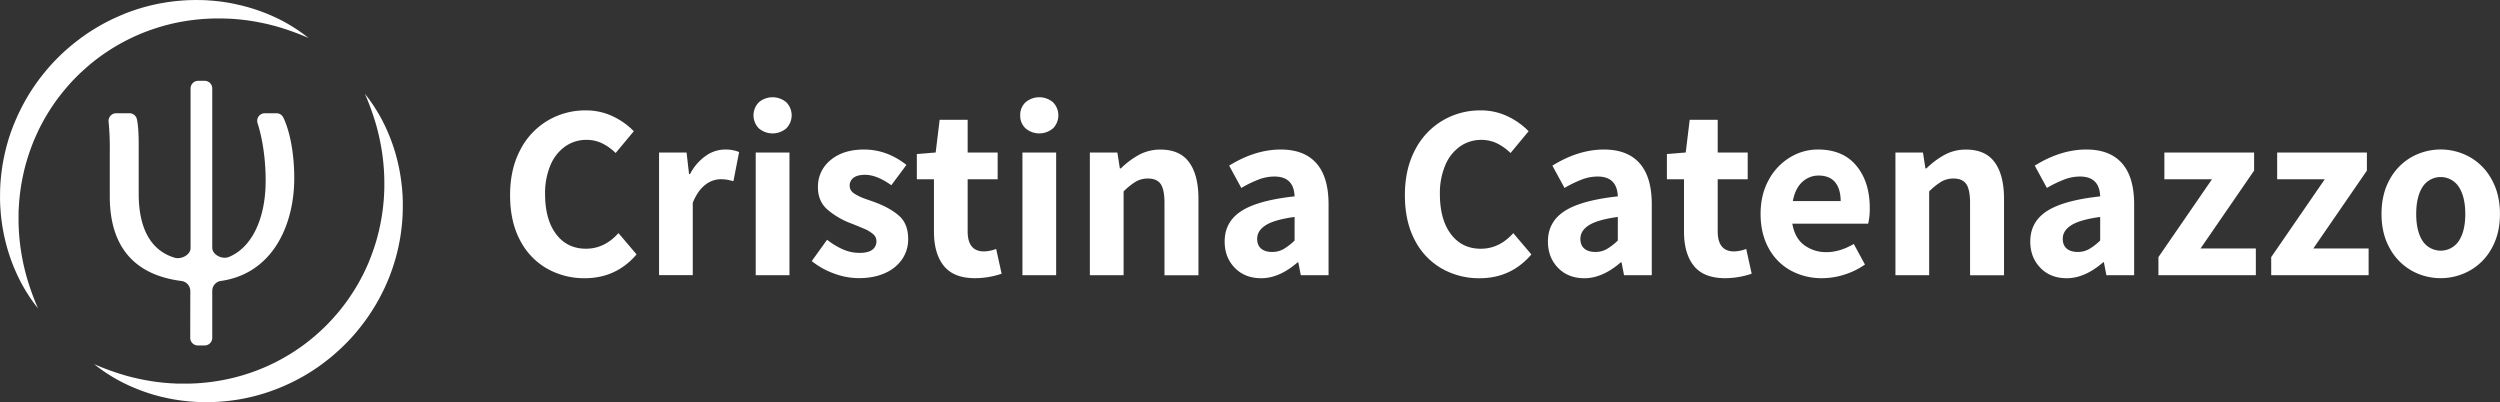 <svg id="Livello_1" data-name="Livello 1" xmlns="http://www.w3.org/2000/svg" viewBox="0 0 1884.2 303.11"><rect x="0" y="0" width="1884.2" height="303.11" fill="#333333" stroke="none"/><defs><style>.cls-1{fill:#fff;}</style></defs><path class="cls-1" d="M232.49,28.59A197.55,197.55,0,0,0,209.4,20.2a170.48,170.48,0,0,0-23.58-4.94c-.49-.08-1-.12-1.49-.18l-1.48-.17-1.48-.17c-.49-.06-1-.12-1.48-.15l-3-.25-1.48-.12L174,14.15,171,14c-1,0-2,0-3-.07l-1.48,0c-.5,0-1,0-1.48,0l-3,0h-1.47l-1.48.07-2.95.12-1.47.09-1.46.1-1.47.11-1.47.14c-2,.16-3.89.4-5.83.63l-2.9.41c-1,.14-1.93.31-2.89.46Q133,17,127.3,18.43t-11.15,3.25c-3.68,1.21-7.29,2.58-10.84,4.07-.9.36-1.77.77-2.65,1.15l-1.32.59-1.31.62c-.87.41-1.75.8-2.61,1.24L96.13,30l-1.29.66A149.82,149.82,0,0,0,75.25,42.76c-3.09,2.26-6.11,4.64-9,7.15S60.5,55,57.79,57.71,52.47,63.24,50,66.16s-4.89,5.91-7.15,9-4.4,6.29-6.42,9.55-3.92,6.62-5.69,10l-.33.64-.32.65-.65,1.29c-.21.43-.43.86-.63,1.3L28.18,100l-.61,1.3c-.21.44-.4.88-.59,1.32l-.59,1.33-.29.66-.28.66q-2.25,5.34-4.07,10.84c-1.22,3.67-2.32,7.39-3.25,11.15s-1.72,7.58-2.38,11.42-1.17,7.72-1.51,11.62l-.14,1.46c-.05.49-.08,1-.11,1.47l-.11,1.47c0,.49-.07,1-.08,1.47L14,159.06,14,160.54,14,162a160,160,0,0,0,1.34,23.71,168.92,168.92,0,0,0,4.91,23.58,199.32,199.32,0,0,0,8.36,23.1,126.11,126.11,0,0,1-13.57-21,139.28,139.28,0,0,1-9.36-23.59A143.31,143.31,0,0,1,.76,162.6L.59,161l-.12-1.61-.23-3.22c0-.54-.06-1.08-.09-1.62l-.06-1.61c0-.54,0-1.08-.06-1.62l0-1.62c0-4.31.06-8.64.41-13s.87-8.63,1.57-12.93l.58-3.21c.2-1.07.44-2.13.65-3.2s.48-2.12.72-3.18l.38-1.59L4.74,111c1.1-4.21,2.37-8.4,3.87-12.5l.27-.77L9.17,97l.59-1.53c.19-.51.38-1,.58-1.53L11,92.42l.62-1.52c.21-.5.44-1,.66-1.5l.66-1.5.34-.75.35-.74A148.68,148.68,0,0,1,26.7,63.65c2.51-3.59,5.2-7.06,8-10.43s5.79-6.59,8.89-9.7,6.35-6.06,9.71-8.88c.84-.7,1.68-1.41,2.55-2.08l1.29-1,.64-.52.66-.49c.87-.66,1.74-1.33,2.62-2l2.68-1.91c.9-.63,1.81-1.24,2.72-1.85l.68-.46.69-.45L69.23,23c.91-.6,1.85-1.17,2.79-1.74l1.41-.85,1.42-.82c3.8-2.18,7.68-4.22,11.66-6,.49-.23,1-.46,1.5-.68l1.5-.66c1-.45,2-.87,3-1.28L94,10.31l1.54-.59c1-.38,2-.79,3.07-1.14,4.1-1.5,8.29-2.76,12.5-3.87l1.59-.41,1.59-.38c1.06-.24,2.12-.5,3.18-.71s2.13-.46,3.2-.66L123.92,2c4.29-.71,8.61-1.23,12.93-1.56s8.65-.46,13-.41l1.62,0L153,.09l1.62.07c.54,0,1.07,0,1.61.08l3.22.23,1.61.12,1.6.17,3.2.36c.54,0,1.07.13,1.6.21l1.59.24c1.06.16,2.12.3,3.18.49l3.16.59L177,3l1.57.35,3.12.71c.53.11,1,.25,1.56.39l1.54.41c1,.28,2.07.54,3.08.85A138.62,138.62,0,0,1,211.46,15,125.48,125.48,0,0,1,232.49,28.59ZM92.08,288.09a139,139,0,0,0,23.59,9.36c1,.31,2,.57,3.08.85l1.54.41c.52.14,1,.28,1.56.39l3.12.71,1.57.35,1.57.3,3.16.59c1.06.19,2.12.33,3.18.49l1.59.24c.53.08,1.06.16,1.6.22l3.2.35,1.6.17,1.61.12,3.22.23c.54.05,1.08.06,1.61.08l1.62.07,1.61.06,1.62,0c4.32,0,8.65-.06,13-.41s8.64-.85,12.93-1.56l3.21-.57c1.07-.2,2.13-.44,3.2-.66s2.12-.46,3.18-.71l1.6-.38,1.58-.41c4.21-1.11,8.4-2.37,12.5-3.87,1-.35,2.05-.76,3.08-1.14l1.53-.59,1.52-.62c1-.41,2-.83,3-1.28l1.5-.66c.5-.22,1-.44,1.49-.68,4-1.82,7.86-3.86,11.66-6,.48-.28,1-.54,1.43-.82l1.4-.85c.94-.57,1.88-1.13,2.8-1.73l1.38-.89.69-.45.68-.46c.91-.61,1.82-1.22,2.72-1.84l2.68-1.92c.88-.65,1.75-1.32,2.63-2l.65-.49.64-.51,1.29-1c.87-.67,1.71-1.38,2.55-2.08q5-4.23,9.71-8.88t8.89-9.7c2.81-3.37,5.5-6.84,8-10.43A150,150,0,0,0,290,216.71l.35-.75.33-.75.66-1.5c.22-.5.45-1,.66-1.5l.62-1.52.63-1.51c.2-.51.39-1,.59-1.54l.58-1.53.29-.76.27-.78c1.5-4.1,2.77-8.29,3.88-12.5l.41-1.58.38-1.59c.24-1.07.51-2.12.72-3.19s.45-2.13.65-3.2l.58-3.21c.7-4.29,1.24-8.61,1.57-12.93s.46-8.65.41-13l0-1.62c0-.54,0-1.08-.06-1.62l-.06-1.61c0-.54,0-1.08-.08-1.62l-.23-3.22-.12-1.6-.18-1.61a141.51,141.51,0,0,0-4.88-25.18,138.84,138.84,0,0,0-9.36-23.58,125.3,125.3,0,0,0-13.57-21,198,198,0,0,1,8.36,23.1,169.08,169.08,0,0,1,4.91,23.57,160.09,160.09,0,0,1,1.34,23.71v1.47l-.07,1.48-.12,2.94c0,.49-.06,1-.09,1.47l-.1,1.47c0,.49-.07,1-.11,1.47l-.14,1.46q-.53,5.85-1.51,11.62c-.67,3.84-1.45,7.65-2.39,11.42s-2,7.48-3.25,11.15-2.57,7.29-4.07,10.84l-.28.67-.29.66-.59,1.32c-.19.44-.38.88-.59,1.32l-.61,1.3-.61,1.31c-.2.44-.42.87-.63,1.3l-.64,1.29-.32.65-.34.64c-1.77,3.42-3.65,6.77-5.68,10s-4.16,6.46-6.43,9.55-4.65,6.11-7.15,9-5.1,5.73-7.81,8.45-5.53,5.31-8.44,7.81-5.92,4.88-9,7.15a152,152,0,0,1-19.59,12.11l-1.29.65-1.29.64c-.86.44-1.73.84-2.61,1.24l-1.3.62-1.32.59c-.89.38-1.76.79-2.66,1.15q-5.32,2.25-10.84,4.07c-3.66,1.22-7.39,2.31-11.15,3.25s-7.58,1.72-11.42,2.38c-1,.15-1.92.32-2.89.46l-2.9.41c-1.94.23-3.88.47-5.83.63l-1.47.14c-.49.05-1,.07-1.46.11l-1.47.1-1.47.09-3,.12-1.47.07h-1.48l-3,0c-.49,0-1,0-1.48,0l-1.47,0c-1,0-2,0-3-.07l-3-.15-1.49-.08-1.48-.12-3-.25c-.49,0-1-.09-1.48-.15l-1.48-.17-1.48-.17c-.5-.06-1-.1-1.49-.18a170,170,0,0,1-23.57-4.94,196.24,196.24,0,0,1-23.09-8.39A125,125,0,0,0,92.08,288.09Zm51.29-33.47a5.74,5.74,0,0,0,5.74,5.74h5.13a5.74,5.74,0,0,0,5.73-5.74V219.25a7.56,7.56,0,0,1,6.47-7.5c39.21-5.59,55.33-42.3,55.33-77.39,0-20.39-3.8-36.58-8.22-45.74a5.75,5.75,0,0,0-5.19-3.27h-8.78a5.73,5.73,0,0,0-5.44,7.53c3,9.17,6.08,24.67,6.08,43.28,0,29.83-11.14,50.87-27.85,57.55-5,2-12.4-1.69-12.4-7.06v-120a5.74,5.74,0,0,0-5.73-5.74h-4.88a5.74,5.74,0,0,0-5.73,5.74V187c0,5.11-7.13,8.71-12,7.24-15.16-4.54-27.1-18.17-27.1-48.31V108.7c0-8.57-.46-14.84-1.37-18.91a5.72,5.72,0,0,0-5.6-4.44h-10a5.74,5.74,0,0,0-5.7,6.42,206.79,206.79,0,0,1,.88,22.57V148c0,44.55,25.4,60.13,54,63.77a7.62,7.62,0,0,1,6.69,7.53Z"/><path class="cls-1" d="M412.18,202.37A51.77,51.77,0,0,1,391.91,181q-7.47-14.1-7.47-33.91,0-19.6,7.66-34.09a54.49,54.49,0,0,1,20.73-22.14,55.53,55.53,0,0,1,28.59-7.66,46.76,46.76,0,0,1,20.27,4.39,55.09,55.09,0,0,1,16,11.3L464,115.31a39.64,39.64,0,0,0-10.36-7.38A27,27,0,0,0,442,105.41a27.42,27.42,0,0,0-16.07,5,32.6,32.6,0,0,0-11.11,14.2,53.78,53.78,0,0,0-4,21.58q0,19.25,8.31,30.26t22.52,11q14,0,24.47-11.77l13.64,16.06q-15.33,17.94-39.05,17.94A56.54,56.54,0,0,1,412.18,202.37Z"/><path class="cls-1" d="M496.71,114.94h20.74l1.87,16.25h.75a38,38,0,0,1,11.86-13.73,25.19,25.19,0,0,1,14.29-4.76,27.24,27.24,0,0,1,10.84,1.87l-4.3,22q-.56-.18-3.36-.84a28.45,28.45,0,0,0-6.35-.65,18.87,18.87,0,0,0-11.59,4.29q-5.6,4.31-9.34,13.45v54.56H496.71Z"/><path class="cls-1" d="M571.91,96.72a14,14,0,0,1,0-19.61,16,16,0,0,1,20.74,0,14,14,0,0,1,0,19.61,16,16,0,0,1-20.74,0Zm-2.34,18.22H595v92.48H569.57Z"/><path class="cls-1" d="M628.51,206.11a58,58,0,0,1-16.72-9.34l11.58-16.07a54.84,54.84,0,0,0,12.43,7.47,31.29,31.29,0,0,0,12.05,2.43c4.23,0,7.41-.77,9.53-2.33a7.77,7.77,0,0,0,3.17-6.64A6.82,6.82,0,0,0,658,176.4a26.25,26.25,0,0,0-7.19-4.2q-4.68-2-9.34-3.83a58.63,58.63,0,0,1-18-10.56q-7-6.26-7-16.53A25.6,25.6,0,0,1,626,120.64q9.53-7.94,25.22-7.94,17.19,0,31.95,11.58l-11.4,15.32q-11-7.84-19.8-7.85-5.79,0-8.69,2.25a7.16,7.16,0,0,0-2.89,6q0,3.75,3.73,6.07a42,42,0,0,0,8.6,4q4.85,1.68,6.35,2.24,11.76,4.3,18.59,10.37t6.81,17.47a26.62,26.62,0,0,1-4.39,15,30.08,30.08,0,0,1-12.79,10.55q-8.41,3.93-20.18,3.93A53.76,53.76,0,0,1,628.51,206.11Z"/><path class="cls-1" d="M711.37,200.41q-7.47-9.25-7.47-25.88V135.12H691V116.06l14.2-1.12,3-24.66H729.3v24.66h22.61v20.18H729.3v39.23q0,15.14,12.33,15.13a27.71,27.71,0,0,0,9.16-1.87l4.11,18.68a62.74,62.74,0,0,1-20,3.37Q718.83,209.66,711.37,200.41Z"/><path class="cls-1" d="M772.92,96.72a12.93,12.93,0,0,1-4-9.8,12.94,12.94,0,0,1,4-9.81,16,16,0,0,1,20.74,0,14,14,0,0,1,0,19.61,16,16,0,0,1-20.74,0Zm-2.33,18.22H796v92.48H770.59Z"/><path class="cls-1" d="M821.4,114.94h20.74l1.87,12h.74a61.81,61.81,0,0,1,13.92-10.37,33.47,33.47,0,0,1,16-3.83q14.58,0,21.58,9.62t7,27.55v57.55h-25.6V153.05q0-10.28-2.89-14.38t-9.44-4.11a18.06,18.06,0,0,0-9.15,2.24,49.9,49.9,0,0,0-9.34,7.47v63.15H821.4Z"/><path class="cls-1" d="M930.59,201.81Q923,194,923,182q0-14.76,12.52-22.89T975.71,148q-.56-15-15.32-14.95a33.49,33.49,0,0,0-11.77,2.24,89.3,89.3,0,0,0-13.07,6.36l-9.16-16.82Q946,112.71,965.25,112.7q17.75,0,26.9,10.37t9.16,30.91v53.44H980.38l-1.87-9.72H978q-13.82,12-27.46,12Q938.16,209.66,930.59,201.81Zm36.81-14.1a42.73,42.73,0,0,0,8.31-6.45V163.51q-15.13,2.06-21.67,6.17T947.5,180q0,4.86,3,7.38t8.41,2.52A17.12,17.12,0,0,0,967.4,187.71Z"/><path class="cls-1" d="M1086.59,202.37A51.71,51.71,0,0,1,1066.32,181q-7.48-14.1-7.48-33.91,0-19.6,7.66-34.09a54.51,54.51,0,0,1,20.74-22.14,55.5,55.5,0,0,1,28.58-7.66,46.73,46.73,0,0,1,20.27,4.39,55.14,55.14,0,0,1,16,11.3l-13.64,16.44a39.51,39.51,0,0,0-10.37-7.38,27,27,0,0,0-11.68-2.52,27.41,27.41,0,0,0-16.06,5,32.61,32.61,0,0,0-11.12,14.2,53.78,53.78,0,0,0-4,21.58q0,19.25,8.32,30.26t22.51,11q14,0,24.47-11.77l13.64,16.06q-15.31,17.94-39,17.94A56.51,56.51,0,0,1,1086.59,202.37Z"/><path class="cls-1" d="M1174.2,201.81q-7.56-7.84-7.56-19.8,0-14.76,12.51-22.89T1219.32,148q-.57-15-15.32-14.95a33.45,33.45,0,0,0-11.77,2.24,88.88,88.88,0,0,0-13.08,6.36L1170,124.84q19.62-12.14,38.86-12.14,17.75,0,26.9,10.37t9.15,30.91v53.44H1224l-1.87-9.72h-.56q-13.83,12-27.46,12Q1181.77,209.66,1174.2,201.81Zm36.8-14.1a42.47,42.47,0,0,0,8.32-6.45V163.51q-15.13,2.06-21.67,6.17T1191.11,180c0,3.24,1,5.7,3,7.38s4.79,2.52,8.4,2.52A17.06,17.06,0,0,0,1211,187.71Z"/><path class="cls-1" d="M1276.67,200.41q-7.47-9.25-7.47-25.88V135.12h-12.89V116.06l14.19-1.12,3-24.66h21.1v24.66h22.61v20.18H1294.6v39.23q0,15.14,12.33,15.13a27.71,27.71,0,0,0,9.16-1.87l4.11,18.68a62.74,62.74,0,0,1-20,3.37Q1284.15,209.66,1276.67,200.41Z"/><path class="cls-1" d="M1408,168.56h-57.16q1.86,11,9.06,16.25a27.65,27.65,0,0,0,16.72,5.23q9.9,0,20.55-6.16l8.41,15.5a56.5,56.5,0,0,1-15.42,7.57,55.56,55.56,0,0,1-16.9,2.71,48.36,48.36,0,0,1-23.64-5.8A41.46,41.46,0,0,1,1333,187.05q-6.07-11-6.08-25.78,0-14.57,6.08-25.59a44.22,44.22,0,0,1,16-17,40.13,40.13,0,0,1,21.11-6q18.87,0,29,12.23t10.09,32A48.94,48.94,0,0,1,1408,168.56Zm-20.73-17q0-9-4.11-14.11t-12.52-5.14a17.77,17.77,0,0,0-12.23,4.77q-5.34,4.75-7.2,14.48Z"/><path class="cls-1" d="M1428.55,114.94h20.74l1.87,12h.75a61.55,61.55,0,0,1,13.91-10.37,33.51,33.51,0,0,1,16-3.83q14.57,0,21.57,9.62t7,27.55v57.55h-25.59V153.05q0-10.28-2.9-14.38t-9.43-4.11a18.1,18.1,0,0,0-9.16,2.24,50.22,50.22,0,0,0-9.34,7.47v63.15h-25.41Z"/><path class="cls-1" d="M1537.75,201.81q-7.57-7.84-7.57-19.8,0-14.76,12.52-22.89T1582.87,148q-.57-15-15.32-14.95a33.41,33.41,0,0,0-11.77,2.24,88.88,88.88,0,0,0-13.08,6.36l-9.15-16.82q19.6-12.14,38.85-12.14,17.76,0,26.91,10.37t9.15,30.91v53.44h-20.92l-1.87-9.72h-.56q-13.83,12-27.46,12Q1545.31,209.66,1537.75,201.81Zm36.8-14.1a42.76,42.76,0,0,0,8.32-6.45V163.51q-15.13,2.06-21.68,6.17T1554.66,180c0,3.24,1,5.7,3,7.38s4.79,2.52,8.4,2.52A17.09,17.09,0,0,0,1574.55,187.71Z"/><path class="cls-1" d="M1626.76,193.78l40.36-58.66h-35.87V114.94h67.63v13.64l-40.36,58.66h41.66v20.18h-73.42Z"/><path class="cls-1" d="M1711.76,193.78l40.36-58.66h-35.87V114.94h67.63v13.64l-40.36,58.66h41.66v20.18h-73.42Z"/><path class="cls-1" d="M1817.41,203.86a42.83,42.83,0,0,1-16.35-16.81q-6.16-11-6.16-25.78,0-14.94,6.16-26a43,43,0,0,1,16.35-16.81,45,45,0,0,1,44.18,0A42.58,42.58,0,0,1,1878,135.4q6.17,11.11,6.17,25.87T1878,187.05a42.64,42.64,0,0,1-16.44,16.81,45,45,0,0,1-44.18,0Zm35.78-22.32q4.85-7.38,4.85-20.27t-4.85-20.36a16.26,16.26,0,0,0-27.37,0q-4.77,7.47-4.77,20.36t4.77,20.27a16.38,16.38,0,0,0,27.37,0Z"/></svg>